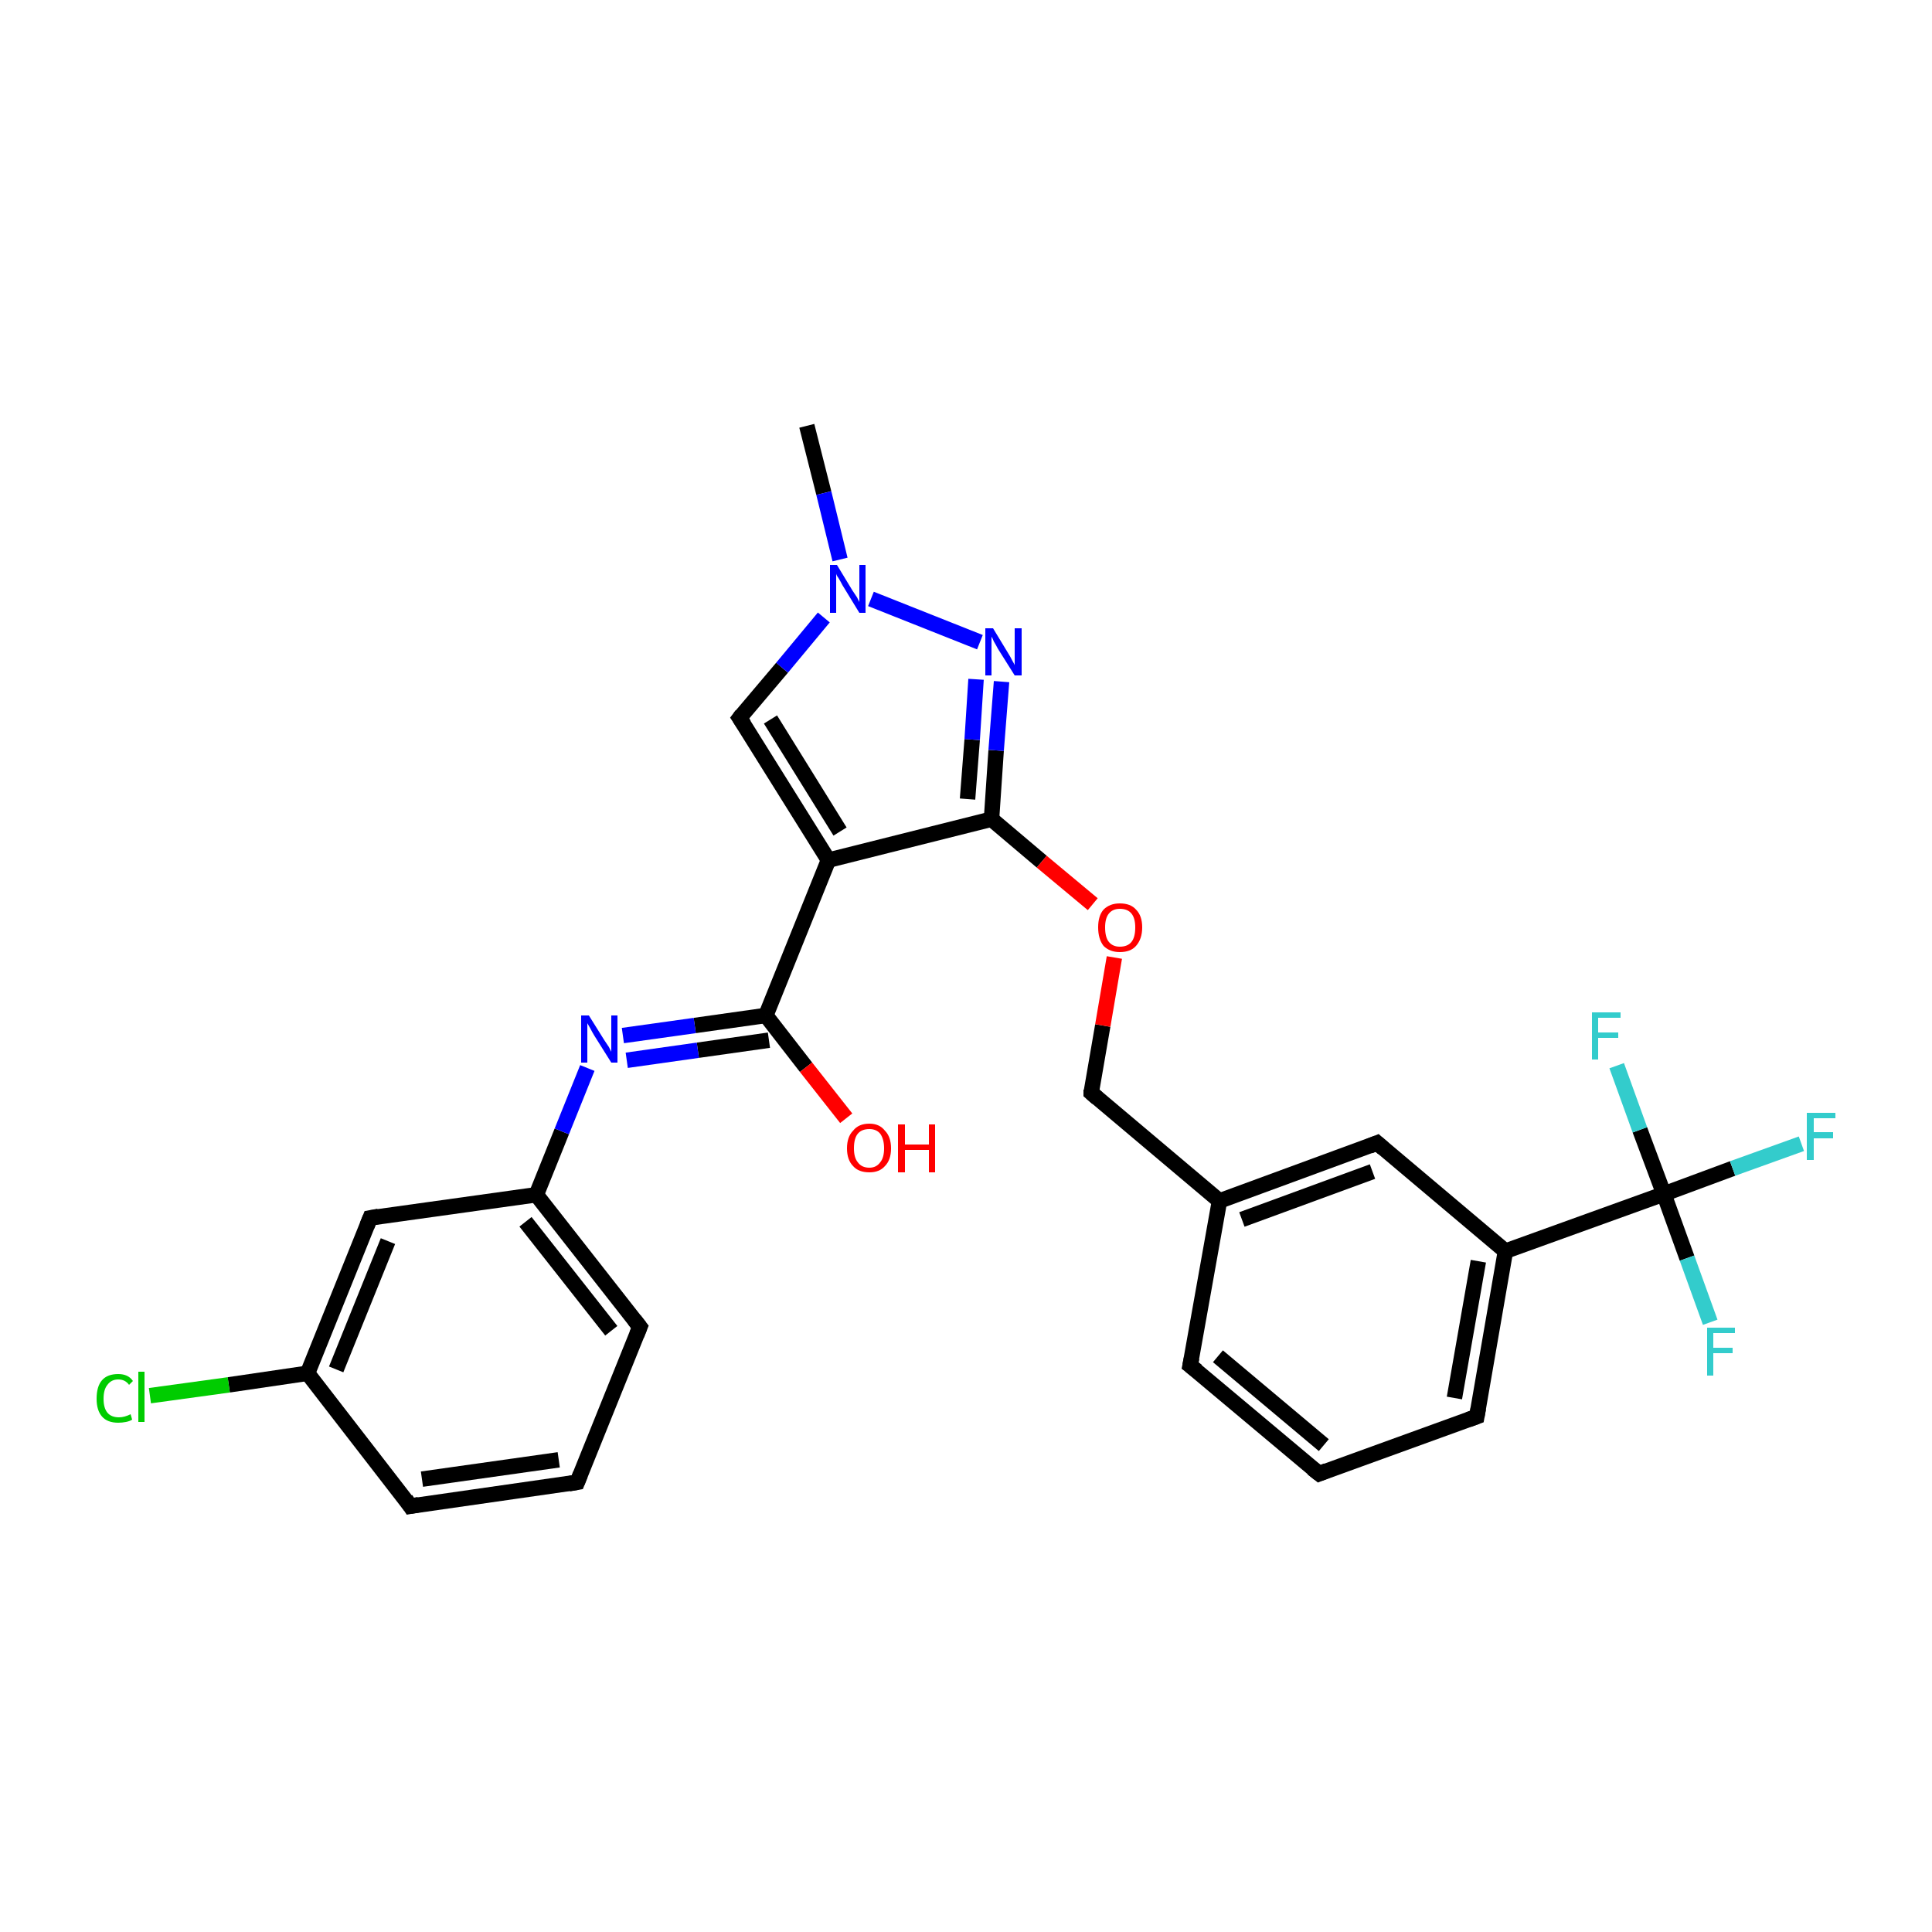 <?xml version='1.0' encoding='iso-8859-1'?>
<svg version='1.1' baseProfile='full'
              xmlns='http://www.w3.org/2000/svg'
                      xmlns:rdkit='http://www.rdkit.org/xml'
                      xmlns:xlink='http://www.w3.org/1999/xlink'
                  xml:space='preserve'
width='250px' height='250px' viewBox='0 0 250 250'>
<!-- END OF HEADER -->
<rect style='opacity:1.0;fill:#FFFFFF;stroke:none' width='250.0' height='250.0' x='0.0' y='0.0'> </rect>
<path class='bond-0 atom-0 atom-25' d='M 104.4,55.1 L 106.6,63.8' style='fill:none;fill-rule:evenodd;stroke:#000000;stroke-width:2.0px;stroke-linecap:butt;stroke-linejoin:miter;stroke-opacity:1' />
<path class='bond-0 atom-0 atom-25' d='M 106.6,63.8 L 108.7,72.4' style='fill:none;fill-rule:evenodd;stroke:#0000FF;stroke-width:2.0px;stroke-linecap:butt;stroke-linejoin:miter;stroke-opacity:1' />
<path class='bond-1 atom-1 atom-3' d='M 170.7,190.7 L 154.0,176.7' style='fill:none;fill-rule:evenodd;stroke:#000000;stroke-width:2.0px;stroke-linecap:butt;stroke-linejoin:miter;stroke-opacity:1' />
<path class='bond-1 atom-1 atom-3' d='M 171.3,187.0 L 157.6,175.5' style='fill:none;fill-rule:evenodd;stroke:#000000;stroke-width:2.0px;stroke-linecap:butt;stroke-linejoin:miter;stroke-opacity:1' />
<path class='bond-2 atom-1 atom-4' d='M 170.7,190.7 L 191.1,183.3' style='fill:none;fill-rule:evenodd;stroke:#000000;stroke-width:2.0px;stroke-linecap:butt;stroke-linejoin:miter;stroke-opacity:1' />
<path class='bond-3 atom-2 atom-5' d='M 74.7,191.8 L 53.1,194.9' style='fill:none;fill-rule:evenodd;stroke:#000000;stroke-width:2.0px;stroke-linecap:butt;stroke-linejoin:miter;stroke-opacity:1' />
<path class='bond-3 atom-2 atom-5' d='M 72.3,188.9 L 54.6,191.4' style='fill:none;fill-rule:evenodd;stroke:#000000;stroke-width:2.0px;stroke-linecap:butt;stroke-linejoin:miter;stroke-opacity:1' />
<path class='bond-4 atom-2 atom-6' d='M 74.7,191.8 L 82.8,171.7' style='fill:none;fill-rule:evenodd;stroke:#000000;stroke-width:2.0px;stroke-linecap:butt;stroke-linejoin:miter;stroke-opacity:1' />
<path class='bond-5 atom-3 atom-11' d='M 154.0,176.7 L 157.8,155.4' style='fill:none;fill-rule:evenodd;stroke:#000000;stroke-width:2.0px;stroke-linecap:butt;stroke-linejoin:miter;stroke-opacity:1' />
<path class='bond-6 atom-4 atom-12' d='M 191.1,183.3 L 194.8,161.9' style='fill:none;fill-rule:evenodd;stroke:#000000;stroke-width:2.0px;stroke-linecap:butt;stroke-linejoin:miter;stroke-opacity:1' />
<path class='bond-6 atom-4 atom-12' d='M 188.2,180.9 L 191.3,163.2' style='fill:none;fill-rule:evenodd;stroke:#000000;stroke-width:2.0px;stroke-linecap:butt;stroke-linejoin:miter;stroke-opacity:1' />
<path class='bond-7 atom-5 atom-13' d='M 53.1,194.9 L 39.8,177.7' style='fill:none;fill-rule:evenodd;stroke:#000000;stroke-width:2.0px;stroke-linecap:butt;stroke-linejoin:miter;stroke-opacity:1' />
<path class='bond-8 atom-6 atom-14' d='M 82.8,171.7 L 69.4,154.6' style='fill:none;fill-rule:evenodd;stroke:#000000;stroke-width:2.0px;stroke-linecap:butt;stroke-linejoin:miter;stroke-opacity:1' />
<path class='bond-8 atom-6 atom-14' d='M 79.1,172.2 L 68.0,158.1' style='fill:none;fill-rule:evenodd;stroke:#000000;stroke-width:2.0px;stroke-linecap:butt;stroke-linejoin:miter;stroke-opacity:1' />
<path class='bond-9 atom-7 atom-11' d='M 178.2,147.9 L 157.8,155.4' style='fill:none;fill-rule:evenodd;stroke:#000000;stroke-width:2.0px;stroke-linecap:butt;stroke-linejoin:miter;stroke-opacity:1' />
<path class='bond-9 atom-7 atom-11' d='M 177.6,151.6 L 160.7,157.8' style='fill:none;fill-rule:evenodd;stroke:#000000;stroke-width:2.0px;stroke-linecap:butt;stroke-linejoin:miter;stroke-opacity:1' />
<path class='bond-10 atom-7 atom-12' d='M 178.2,147.9 L 194.8,161.9' style='fill:none;fill-rule:evenodd;stroke:#000000;stroke-width:2.0px;stroke-linecap:butt;stroke-linejoin:miter;stroke-opacity:1' />
<path class='bond-11 atom-8 atom-13' d='M 47.9,157.6 L 39.8,177.7' style='fill:none;fill-rule:evenodd;stroke:#000000;stroke-width:2.0px;stroke-linecap:butt;stroke-linejoin:miter;stroke-opacity:1' />
<path class='bond-11 atom-8 atom-13' d='M 50.2,160.6 L 43.5,177.2' style='fill:none;fill-rule:evenodd;stroke:#000000;stroke-width:2.0px;stroke-linecap:butt;stroke-linejoin:miter;stroke-opacity:1' />
<path class='bond-12 atom-8 atom-14' d='M 47.9,157.6 L 69.4,154.6' style='fill:none;fill-rule:evenodd;stroke:#000000;stroke-width:2.0px;stroke-linecap:butt;stroke-linejoin:miter;stroke-opacity:1' />
<path class='bond-13 atom-9 atom-15' d='M 95.7,92.9 L 107.2,111.3' style='fill:none;fill-rule:evenodd;stroke:#000000;stroke-width:2.0px;stroke-linecap:butt;stroke-linejoin:miter;stroke-opacity:1' />
<path class='bond-13 atom-9 atom-15' d='M 99.7,93.1 L 108.7,107.6' style='fill:none;fill-rule:evenodd;stroke:#000000;stroke-width:2.0px;stroke-linecap:butt;stroke-linejoin:miter;stroke-opacity:1' />
<path class='bond-14 atom-9 atom-25' d='M 95.7,92.9 L 101.2,86.4' style='fill:none;fill-rule:evenodd;stroke:#000000;stroke-width:2.0px;stroke-linecap:butt;stroke-linejoin:miter;stroke-opacity:1' />
<path class='bond-14 atom-9 atom-25' d='M 101.2,86.4 L 106.6,79.9' style='fill:none;fill-rule:evenodd;stroke:#0000FF;stroke-width:2.0px;stroke-linecap:butt;stroke-linejoin:miter;stroke-opacity:1' />
<path class='bond-15 atom-10 atom-11' d='M 141.2,141.4 L 157.8,155.4' style='fill:none;fill-rule:evenodd;stroke:#000000;stroke-width:2.0px;stroke-linecap:butt;stroke-linejoin:miter;stroke-opacity:1' />
<path class='bond-16 atom-10 atom-27' d='M 141.2,141.4 L 142.7,132.7' style='fill:none;fill-rule:evenodd;stroke:#000000;stroke-width:2.0px;stroke-linecap:butt;stroke-linejoin:miter;stroke-opacity:1' />
<path class='bond-16 atom-10 atom-27' d='M 142.7,132.7 L 144.2,123.9' style='fill:none;fill-rule:evenodd;stroke:#FF0000;stroke-width:2.0px;stroke-linecap:butt;stroke-linejoin:miter;stroke-opacity:1' />
<path class='bond-17 atom-12 atom-18' d='M 194.8,161.9 L 215.3,154.5' style='fill:none;fill-rule:evenodd;stroke:#000000;stroke-width:2.0px;stroke-linecap:butt;stroke-linejoin:miter;stroke-opacity:1' />
<path class='bond-18 atom-13 atom-19' d='M 39.8,177.7 L 29.6,179.2' style='fill:none;fill-rule:evenodd;stroke:#000000;stroke-width:2.0px;stroke-linecap:butt;stroke-linejoin:miter;stroke-opacity:1' />
<path class='bond-18 atom-13 atom-19' d='M 29.6,179.2 L 19.4,180.6' style='fill:none;fill-rule:evenodd;stroke:#00CC00;stroke-width:2.0px;stroke-linecap:butt;stroke-linejoin:miter;stroke-opacity:1' />
<path class='bond-19 atom-14 atom-23' d='M 69.4,154.6 L 72.7,146.4' style='fill:none;fill-rule:evenodd;stroke:#000000;stroke-width:2.0px;stroke-linecap:butt;stroke-linejoin:miter;stroke-opacity:1' />
<path class='bond-19 atom-14 atom-23' d='M 72.7,146.4 L 76.0,138.2' style='fill:none;fill-rule:evenodd;stroke:#0000FF;stroke-width:2.0px;stroke-linecap:butt;stroke-linejoin:miter;stroke-opacity:1' />
<path class='bond-20 atom-15 atom-16' d='M 107.2,111.3 L 99.1,131.4' style='fill:none;fill-rule:evenodd;stroke:#000000;stroke-width:2.0px;stroke-linecap:butt;stroke-linejoin:miter;stroke-opacity:1' />
<path class='bond-21 atom-15 atom-17' d='M 107.2,111.3 L 128.3,106.0' style='fill:none;fill-rule:evenodd;stroke:#000000;stroke-width:2.0px;stroke-linecap:butt;stroke-linejoin:miter;stroke-opacity:1' />
<path class='bond-22 atom-16 atom-23' d='M 99.1,131.4 L 89.9,132.7' style='fill:none;fill-rule:evenodd;stroke:#000000;stroke-width:2.0px;stroke-linecap:butt;stroke-linejoin:miter;stroke-opacity:1' />
<path class='bond-22 atom-16 atom-23' d='M 89.9,132.7 L 80.6,134.0' style='fill:none;fill-rule:evenodd;stroke:#0000FF;stroke-width:2.0px;stroke-linecap:butt;stroke-linejoin:miter;stroke-opacity:1' />
<path class='bond-22 atom-16 atom-23' d='M 99.5,134.6 L 90.3,135.9' style='fill:none;fill-rule:evenodd;stroke:#000000;stroke-width:2.0px;stroke-linecap:butt;stroke-linejoin:miter;stroke-opacity:1' />
<path class='bond-22 atom-16 atom-23' d='M 90.3,135.9 L 81.1,137.2' style='fill:none;fill-rule:evenodd;stroke:#0000FF;stroke-width:2.0px;stroke-linecap:butt;stroke-linejoin:miter;stroke-opacity:1' />
<path class='bond-23 atom-16 atom-26' d='M 99.1,131.4 L 104.3,138.1' style='fill:none;fill-rule:evenodd;stroke:#000000;stroke-width:2.0px;stroke-linecap:butt;stroke-linejoin:miter;stroke-opacity:1' />
<path class='bond-23 atom-16 atom-26' d='M 104.3,138.1 L 109.5,144.7' style='fill:none;fill-rule:evenodd;stroke:#FF0000;stroke-width:2.0px;stroke-linecap:butt;stroke-linejoin:miter;stroke-opacity:1' />
<path class='bond-24 atom-17 atom-24' d='M 128.3,106.0 L 128.9,97.1' style='fill:none;fill-rule:evenodd;stroke:#000000;stroke-width:2.0px;stroke-linecap:butt;stroke-linejoin:miter;stroke-opacity:1' />
<path class='bond-24 atom-17 atom-24' d='M 128.9,97.1 L 129.6,88.2' style='fill:none;fill-rule:evenodd;stroke:#0000FF;stroke-width:2.0px;stroke-linecap:butt;stroke-linejoin:miter;stroke-opacity:1' />
<path class='bond-24 atom-17 atom-24' d='M 125.2,103.4 L 125.8,95.7' style='fill:none;fill-rule:evenodd;stroke:#000000;stroke-width:2.0px;stroke-linecap:butt;stroke-linejoin:miter;stroke-opacity:1' />
<path class='bond-24 atom-17 atom-24' d='M 125.8,95.7 L 126.3,87.9' style='fill:none;fill-rule:evenodd;stroke:#0000FF;stroke-width:2.0px;stroke-linecap:butt;stroke-linejoin:miter;stroke-opacity:1' />
<path class='bond-25 atom-17 atom-27' d='M 128.3,106.0 L 134.8,111.5' style='fill:none;fill-rule:evenodd;stroke:#000000;stroke-width:2.0px;stroke-linecap:butt;stroke-linejoin:miter;stroke-opacity:1' />
<path class='bond-25 atom-17 atom-27' d='M 134.8,111.5 L 141.4,117.0' style='fill:none;fill-rule:evenodd;stroke:#FF0000;stroke-width:2.0px;stroke-linecap:butt;stroke-linejoin:miter;stroke-opacity:1' />
<path class='bond-26 atom-18 atom-20' d='M 215.3,154.5 L 224.2,151.2' style='fill:none;fill-rule:evenodd;stroke:#000000;stroke-width:2.0px;stroke-linecap:butt;stroke-linejoin:miter;stroke-opacity:1' />
<path class='bond-26 atom-18 atom-20' d='M 224.2,151.2 L 233.1,148.0' style='fill:none;fill-rule:evenodd;stroke:#33CCCC;stroke-width:2.0px;stroke-linecap:butt;stroke-linejoin:miter;stroke-opacity:1' />
<path class='bond-27 atom-18 atom-21' d='M 215.3,154.5 L 218.3,162.8' style='fill:none;fill-rule:evenodd;stroke:#000000;stroke-width:2.0px;stroke-linecap:butt;stroke-linejoin:miter;stroke-opacity:1' />
<path class='bond-27 atom-18 atom-21' d='M 218.3,162.8 L 221.3,171.1' style='fill:none;fill-rule:evenodd;stroke:#33CCCC;stroke-width:2.0px;stroke-linecap:butt;stroke-linejoin:miter;stroke-opacity:1' />
<path class='bond-28 atom-18 atom-22' d='M 215.3,154.5 L 212.2,146.2' style='fill:none;fill-rule:evenodd;stroke:#000000;stroke-width:2.0px;stroke-linecap:butt;stroke-linejoin:miter;stroke-opacity:1' />
<path class='bond-28 atom-18 atom-22' d='M 212.2,146.2 L 209.2,137.9' style='fill:none;fill-rule:evenodd;stroke:#33CCCC;stroke-width:2.0px;stroke-linecap:butt;stroke-linejoin:miter;stroke-opacity:1' />
<path class='bond-29 atom-24 atom-25' d='M 126.8,83.1 L 112.7,77.5' style='fill:none;fill-rule:evenodd;stroke:#0000FF;stroke-width:2.0px;stroke-linecap:butt;stroke-linejoin:miter;stroke-opacity:1' />
<path d='M 169.8,190.0 L 170.7,190.7 L 171.7,190.3' style='fill:none;stroke:#000000;stroke-width:2.0px;stroke-linecap:butt;stroke-linejoin:miter;stroke-opacity:1;' />
<path d='M 73.6,192.0 L 74.7,191.8 L 75.1,190.8' style='fill:none;stroke:#000000;stroke-width:2.0px;stroke-linecap:butt;stroke-linejoin:miter;stroke-opacity:1;' />
<path d='M 154.9,177.4 L 154.0,176.7 L 154.2,175.7' style='fill:none;stroke:#000000;stroke-width:2.0px;stroke-linecap:butt;stroke-linejoin:miter;stroke-opacity:1;' />
<path d='M 190.0,183.7 L 191.1,183.3 L 191.3,182.2' style='fill:none;stroke:#000000;stroke-width:2.0px;stroke-linecap:butt;stroke-linejoin:miter;stroke-opacity:1;' />
<path d='M 54.2,194.7 L 53.1,194.9 L 52.5,194.0' style='fill:none;stroke:#000000;stroke-width:2.0px;stroke-linecap:butt;stroke-linejoin:miter;stroke-opacity:1;' />
<path d='M 82.4,172.7 L 82.8,171.7 L 82.1,170.8' style='fill:none;stroke:#000000;stroke-width:2.0px;stroke-linecap:butt;stroke-linejoin:miter;stroke-opacity:1;' />
<path d='M 177.2,148.3 L 178.2,147.9 L 179.0,148.6' style='fill:none;stroke:#000000;stroke-width:2.0px;stroke-linecap:butt;stroke-linejoin:miter;stroke-opacity:1;' />
<path d='M 47.5,158.6 L 47.9,157.6 L 49.0,157.4' style='fill:none;stroke:#000000;stroke-width:2.0px;stroke-linecap:butt;stroke-linejoin:miter;stroke-opacity:1;' />
<path d='M 96.3,93.8 L 95.7,92.9 L 96.0,92.5' style='fill:none;stroke:#000000;stroke-width:2.0px;stroke-linecap:butt;stroke-linejoin:miter;stroke-opacity:1;' />
<path d='M 142.0,142.1 L 141.2,141.4 L 141.2,141.0' style='fill:none;stroke:#000000;stroke-width:2.0px;stroke-linecap:butt;stroke-linejoin:miter;stroke-opacity:1;' />
<path class='atom-19' d='M 12.5 181.0
Q 12.5 179.4, 13.2 178.6
Q 13.9 177.8, 15.3 177.8
Q 16.6 177.8, 17.2 178.7
L 16.7 179.2
Q 16.2 178.5, 15.3 178.5
Q 14.4 178.5, 13.9 179.2
Q 13.4 179.8, 13.4 181.0
Q 13.4 182.2, 13.9 182.8
Q 14.4 183.4, 15.4 183.4
Q 16.1 183.4, 16.9 183.0
L 17.1 183.7
Q 16.8 183.9, 16.3 184.0
Q 15.8 184.1, 15.3 184.1
Q 13.9 184.1, 13.2 183.3
Q 12.5 182.5, 12.5 181.0
' fill='#00CC00'/>
<path class='atom-19' d='M 17.9 177.5
L 18.7 177.5
L 18.7 184.0
L 17.9 184.0
L 17.9 177.5
' fill='#00CC00'/>
<path class='atom-20' d='M 233.8 144.0
L 237.5 144.0
L 237.5 144.7
L 234.7 144.7
L 234.7 146.5
L 237.2 146.5
L 237.2 147.3
L 234.7 147.3
L 234.7 150.1
L 233.8 150.1
L 233.8 144.0
' fill='#33CCCC'/>
<path class='atom-21' d='M 220.9 171.8
L 224.5 171.8
L 224.5 172.5
L 221.7 172.5
L 221.7 174.4
L 224.2 174.4
L 224.2 175.1
L 221.7 175.1
L 221.7 178.0
L 220.9 178.0
L 220.9 171.8
' fill='#33CCCC'/>
<path class='atom-22' d='M 206.0 131.0
L 209.7 131.0
L 209.7 131.7
L 206.8 131.7
L 206.8 133.6
L 209.4 133.6
L 209.4 134.3
L 206.8 134.3
L 206.8 137.1
L 206.0 137.1
L 206.0 131.0
' fill='#33CCCC'/>
<path class='atom-23' d='M 76.2 131.4
L 78.2 134.6
Q 78.4 134.9, 78.8 135.5
Q 79.1 136.1, 79.1 136.1
L 79.1 131.4
L 79.9 131.4
L 79.9 137.5
L 79.1 137.5
L 76.9 134.0
Q 76.6 133.5, 76.4 133.1
Q 76.1 132.6, 76.0 132.4
L 76.0 137.5
L 75.2 137.5
L 75.2 131.4
L 76.2 131.4
' fill='#0000FF'/>
<path class='atom-24' d='M 128.5 81.3
L 130.5 84.6
Q 130.7 84.9, 131.0 85.5
Q 131.3 86.0, 131.3 86.1
L 131.3 81.3
L 132.2 81.3
L 132.2 87.4
L 131.3 87.4
L 129.1 83.9
Q 128.9 83.5, 128.6 83.0
Q 128.4 82.5, 128.3 82.4
L 128.3 87.4
L 127.5 87.4
L 127.5 81.3
L 128.5 81.3
' fill='#0000FF'/>
<path class='atom-25' d='M 108.3 73.1
L 110.3 76.4
Q 110.5 76.7, 110.9 77.3
Q 111.2 77.9, 111.2 77.9
L 111.2 73.1
L 112.0 73.1
L 112.0 79.3
L 111.2 79.3
L 109.0 75.7
Q 108.8 75.3, 108.5 74.8
Q 108.2 74.4, 108.2 74.2
L 108.2 79.3
L 107.4 79.3
L 107.4 73.1
L 108.3 73.1
' fill='#0000FF'/>
<path class='atom-26' d='M 109.6 148.6
Q 109.6 147.1, 110.4 146.3
Q 111.1 145.4, 112.5 145.4
Q 113.8 145.4, 114.5 146.3
Q 115.3 147.1, 115.3 148.6
Q 115.3 150.1, 114.5 150.9
Q 113.8 151.7, 112.5 151.7
Q 111.1 151.7, 110.4 150.9
Q 109.6 150.1, 109.6 148.6
M 112.5 151.1
Q 113.4 151.1, 113.9 150.4
Q 114.4 149.8, 114.4 148.6
Q 114.4 147.4, 113.9 146.7
Q 113.4 146.1, 112.5 146.1
Q 111.5 146.1, 111.0 146.7
Q 110.5 147.3, 110.5 148.6
Q 110.5 149.8, 111.0 150.4
Q 111.5 151.1, 112.5 151.1
' fill='#FF0000'/>
<path class='atom-26' d='M 116.2 145.5
L 117.1 145.5
L 117.1 148.1
L 120.2 148.1
L 120.2 145.5
L 121.0 145.5
L 121.0 151.7
L 120.2 151.7
L 120.2 148.8
L 117.1 148.8
L 117.1 151.7
L 116.2 151.7
L 116.2 145.5
' fill='#FF0000'/>
<path class='atom-27' d='M 142.1 120.0
Q 142.1 118.5, 142.8 117.7
Q 143.6 116.9, 144.9 116.9
Q 146.3 116.9, 147.0 117.7
Q 147.8 118.5, 147.8 120.0
Q 147.8 121.5, 147.0 122.4
Q 146.3 123.2, 144.9 123.2
Q 143.6 123.2, 142.8 122.4
Q 142.1 121.5, 142.1 120.0
M 144.9 122.5
Q 145.9 122.5, 146.4 121.9
Q 146.9 121.3, 146.9 120.0
Q 146.9 118.8, 146.4 118.2
Q 145.9 117.6, 144.9 117.6
Q 144.0 117.6, 143.5 118.2
Q 143.0 118.8, 143.0 120.0
Q 143.0 121.3, 143.5 121.9
Q 144.0 122.5, 144.9 122.5
' fill='#FF0000'/>
</svg>
